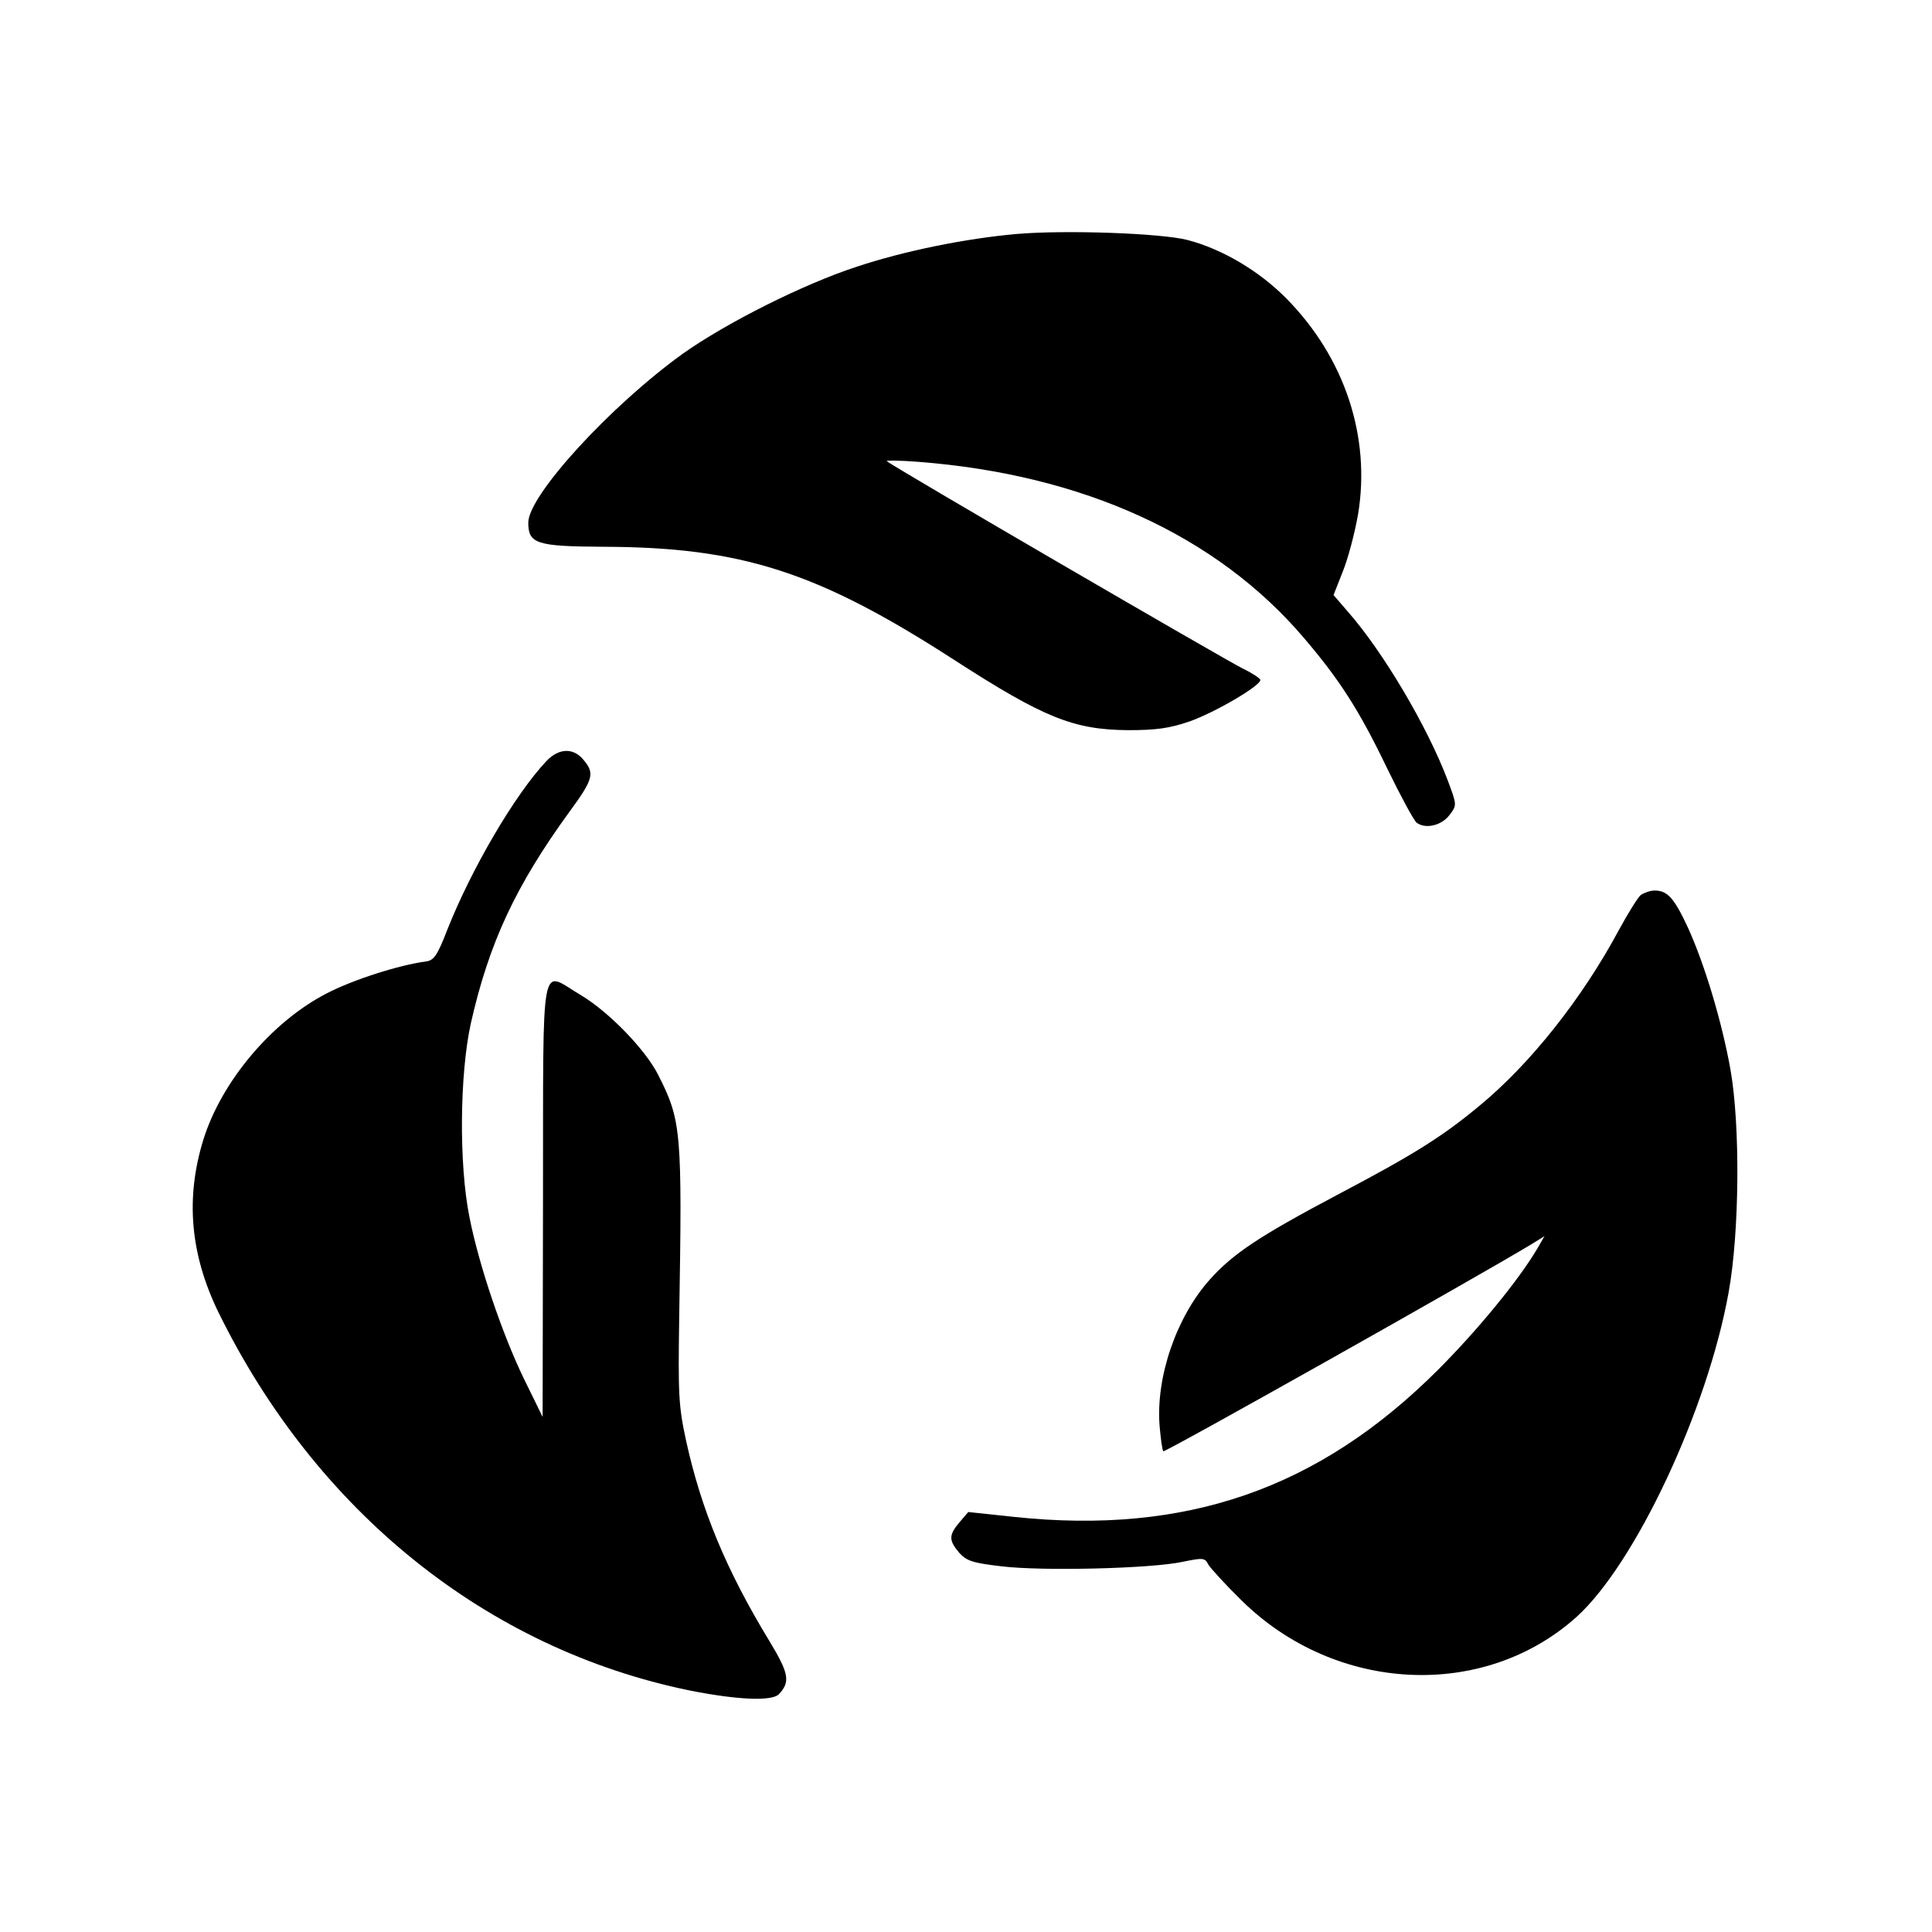 <?xml version="1.0" encoding="UTF-8" standalone="no"?> <svg xmlns="http://www.w3.org/2000/svg" version="1.0" width="512pt" height="512pt" viewBox="0 0 512 512" preserveAspectRatio="xMidYMid meet"><g transform="translate(0,512) scale(0.1,-0.1)" fill="#000000" stroke="none"><path d="M2695 4500 c-136 -12 -299 -45 -425 -87 -141 -46 -344 -148 -460 -230 -193 -139 -410 -376 -410 -448 0 -56 22 -63 198 -64 367 -1 569 -66 931 -300 237 -153 316 -185 461 -186 74 0 110 5 162 23 66 23 188 94 188 110 0 4 -21 18 -46 30 -45 22 -934 539 -944 550 -3 2 36 2 85 -2 436 -34 789 -195 1020 -466 94 -110 146 -190 221 -346 35 -72 70 -137 78 -144 23 -18 67 -8 88 21 19 25 19 26 -5 90 -54 143 -171 341 -265 448 l-38 44 24 61 c14 34 32 102 41 153 34 205 -35 415 -190 572 -72 73 -170 131 -262 155 -70 18 -322 27 -452 16z"></path><path d="M1448 3103 c-84 -89 -200 -288 -263 -448 -26 -67 -35 -80 -56 -83 -70 -9 -193 -48 -264 -85 -145 -75 -278 -233 -326 -387 -48 -155 -35 -304 40 -458 260 -529 712 -892 1249 -1002 126 -25 217 -29 236 -10 31 33 27 55 -25 141 -115 189 -181 349 -221 532 -20 92 -21 124 -18 327 8 493 6 520 -56 642 -34 67 -131 167 -205 211 -109 64 -99 121 -100 -540 l-1 -578 -49 100 c-57 117 -120 302 -145 430 -28 139 -26 379 4 514 48 212 118 363 262 561 61 83 66 100 39 133 -27 36 -67 36 -101 0z"></path><path d="M4348 2748 c-8 -7 -34 -49 -58 -93 -97 -181 -235 -355 -370 -466 -100 -83 -176 -130 -377 -236 -204 -108 -275 -155 -336 -223 -89 -99 -144 -258 -134 -388 3 -35 7 -65 10 -68 4 -4 836 464 976 549 l34 21 -19 -33 c-49 -83 -158 -216 -263 -321 -316 -316 -668 -438 -1123 -390 l-122 13 -23 -27 c-29 -34 -29 -48 -1 -81 20 -22 36 -27 113 -36 108 -13 396 -6 479 12 54 11 59 11 68 -7 6 -10 46 -54 89 -96 249 -245 641 -264 887 -43 155 140 347 548 403 860 29 160 31 442 5 590 -23 129 -69 280 -112 375 -37 80 -55 100 -89 100 -12 0 -28 -6 -37 -12z"></path></g></svg> 